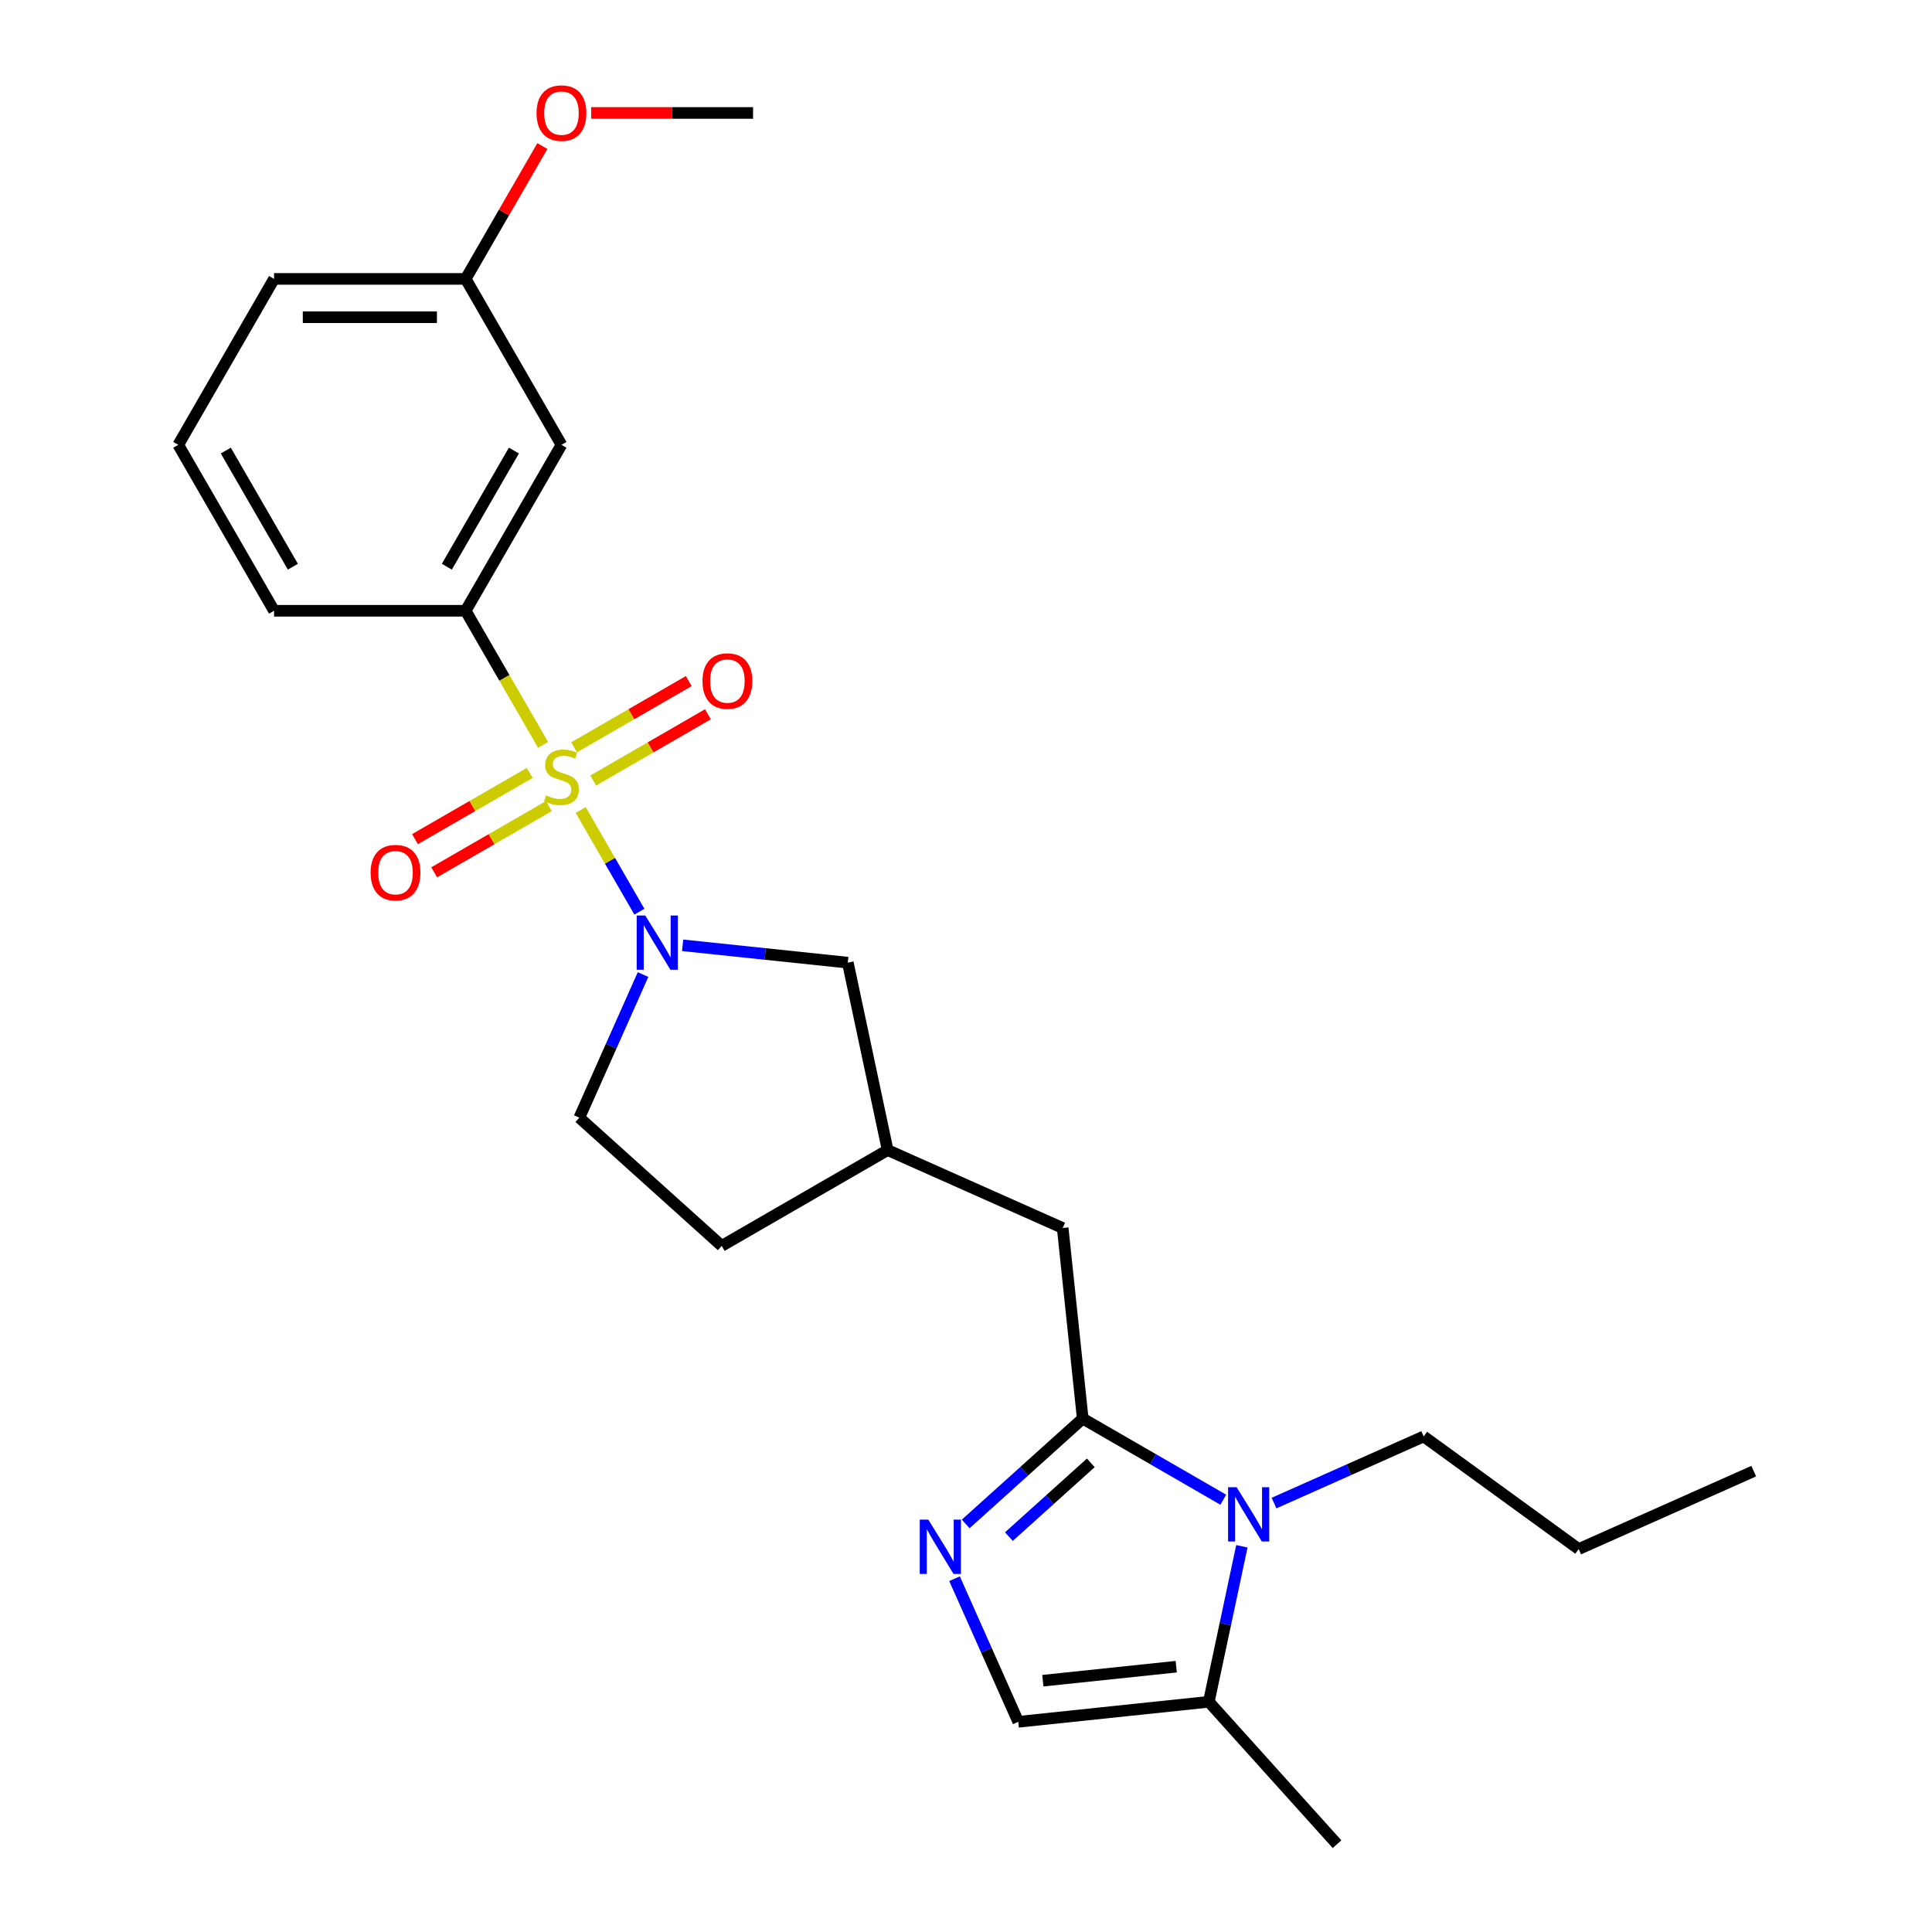 <?xml version='1.0' encoding='iso-8859-1'?>
<svg version='1.1' baseProfile='full'
              xmlns='http://www.w3.org/2000/svg'
                      xmlns:rdkit='http://www.rdkit.org/xml'
                      xmlns:xlink='http://www.w3.org/1999/xlink'
                  xml:space='preserve'
width='1000px' height='1000px' viewBox='0 0 1000 1000'>
<!-- END OF HEADER -->
<rect style='opacity:1.0;fill:#FFFFFF;stroke:none' width='1000' height='1000' x='0' y='0'> </rect>
<path class='bond-0' d='M 300.563,419.257 L 315.755,445.57' style='fill:none;fill-rule:evenodd;stroke:#CCCC00;stroke-width:6px;stroke-linecap:butt;stroke-linejoin:miter;stroke-opacity:1' />
<path class='bond-0' d='M 315.755,445.57 L 330.946,471.883' style='fill:none;fill-rule:evenodd;stroke:#0000FF;stroke-width:6px;stroke-linecap:butt;stroke-linejoin:miter;stroke-opacity:1' />
<path class='bond-4' d='M 281.095,385.537 L 261.059,350.835' style='fill:none;fill-rule:evenodd;stroke:#CCCC00;stroke-width:6px;stroke-linecap:butt;stroke-linejoin:miter;stroke-opacity:1' />
<path class='bond-4' d='M 261.059,350.835 L 241.024,316.133' style='fill:none;fill-rule:evenodd;stroke:#000000;stroke-width:6px;stroke-linecap:butt;stroke-linejoin:miter;stroke-opacity:1' />
<path class='bond-7' d='M 274.168,400.062 L 244.487,417.198' style='fill:none;fill-rule:evenodd;stroke:#CCCC00;stroke-width:6px;stroke-linecap:butt;stroke-linejoin:miter;stroke-opacity:1' />
<path class='bond-7' d='M 244.487,417.198 L 214.805,434.335' style='fill:none;fill-rule:evenodd;stroke:#FF0000;stroke-width:6px;stroke-linecap:butt;stroke-linejoin:miter;stroke-opacity:1' />
<path class='bond-7' d='M 284.085,417.239 L 254.404,434.376' style='fill:none;fill-rule:evenodd;stroke:#CCCC00;stroke-width:6px;stroke-linecap:butt;stroke-linejoin:miter;stroke-opacity:1' />
<path class='bond-7' d='M 254.404,434.376 L 224.723,451.512' style='fill:none;fill-rule:evenodd;stroke:#FF0000;stroke-width:6px;stroke-linecap:butt;stroke-linejoin:miter;stroke-opacity:1' />
<path class='bond-8' d='M 307.054,403.978 L 336.736,386.842' style='fill:none;fill-rule:evenodd;stroke:#CCCC00;stroke-width:6px;stroke-linecap:butt;stroke-linejoin:miter;stroke-opacity:1' />
<path class='bond-8' d='M 336.736,386.842 L 366.417,369.705' style='fill:none;fill-rule:evenodd;stroke:#FF0000;stroke-width:6px;stroke-linecap:butt;stroke-linejoin:miter;stroke-opacity:1' />
<path class='bond-8' d='M 297.137,386.801 L 326.818,369.664' style='fill:none;fill-rule:evenodd;stroke:#CCCC00;stroke-width:6px;stroke-linecap:butt;stroke-linejoin:miter;stroke-opacity:1' />
<path class='bond-8' d='M 326.818,369.664 L 356.499,352.528' style='fill:none;fill-rule:evenodd;stroke:#FF0000;stroke-width:6px;stroke-linecap:butt;stroke-linejoin:miter;stroke-opacity:1' />
<path class='bond-10' d='M 353.329,489.288 L 396.079,493.781' style='fill:none;fill-rule:evenodd;stroke:#0000FF;stroke-width:6px;stroke-linecap:butt;stroke-linejoin:miter;stroke-opacity:1' />
<path class='bond-10' d='M 396.079,493.781 L 438.829,498.274' style='fill:none;fill-rule:evenodd;stroke:#000000;stroke-width:6px;stroke-linecap:butt;stroke-linejoin:miter;stroke-opacity:1' />
<path class='bond-12' d='M 332.842,504.43 L 316.351,541.469' style='fill:none;fill-rule:evenodd;stroke:#0000FF;stroke-width:6px;stroke-linecap:butt;stroke-linejoin:miter;stroke-opacity:1' />
<path class='bond-12' d='M 316.351,541.469 L 299.861,578.508' style='fill:none;fill-rule:evenodd;stroke:#000000;stroke-width:6px;stroke-linecap:butt;stroke-linejoin:miter;stroke-opacity:1' />
<path class='bond-1' d='M 560.416,734.25 L 550.049,635.619' style='fill:none;fill-rule:evenodd;stroke:#000000;stroke-width:6px;stroke-linecap:butt;stroke-linejoin:miter;stroke-opacity:1' />
<path class='bond-2' d='M 560.416,734.25 L 596.794,755.253' style='fill:none;fill-rule:evenodd;stroke:#000000;stroke-width:6px;stroke-linecap:butt;stroke-linejoin:miter;stroke-opacity:1' />
<path class='bond-2' d='M 596.794,755.253 L 633.173,776.256' style='fill:none;fill-rule:evenodd;stroke:#0000FF;stroke-width:6px;stroke-linecap:butt;stroke-linejoin:miter;stroke-opacity:1' />
<path class='bond-3' d='M 560.416,734.25 L 530.131,761.519' style='fill:none;fill-rule:evenodd;stroke:#000000;stroke-width:6px;stroke-linecap:butt;stroke-linejoin:miter;stroke-opacity:1' />
<path class='bond-3' d='M 530.131,761.519 L 499.846,788.788' style='fill:none;fill-rule:evenodd;stroke:#0000FF;stroke-width:6px;stroke-linecap:butt;stroke-linejoin:miter;stroke-opacity:1' />
<path class='bond-3' d='M 564.602,757.171 L 543.403,776.259' style='fill:none;fill-rule:evenodd;stroke:#000000;stroke-width:6px;stroke-linecap:butt;stroke-linejoin:miter;stroke-opacity:1' />
<path class='bond-3' d='M 543.403,776.259 L 522.203,795.347' style='fill:none;fill-rule:evenodd;stroke:#0000FF;stroke-width:6px;stroke-linecap:butt;stroke-linejoin:miter;stroke-opacity:1' />
<path class='bond-5' d='M 642.791,800.36 L 634.238,840.602' style='fill:none;fill-rule:evenodd;stroke:#0000FF;stroke-width:6px;stroke-linecap:butt;stroke-linejoin:miter;stroke-opacity:1' />
<path class='bond-5' d='M 634.238,840.602 L 625.684,880.845' style='fill:none;fill-rule:evenodd;stroke:#000000;stroke-width:6px;stroke-linecap:butt;stroke-linejoin:miter;stroke-opacity:1' />
<path class='bond-16' d='M 659.434,777.991 L 698.169,760.745' style='fill:none;fill-rule:evenodd;stroke:#0000FF;stroke-width:6px;stroke-linecap:butt;stroke-linejoin:miter;stroke-opacity:1' />
<path class='bond-16' d='M 698.169,760.745 L 736.904,743.5' style='fill:none;fill-rule:evenodd;stroke:#000000;stroke-width:6px;stroke-linecap:butt;stroke-linejoin:miter;stroke-opacity:1' />
<path class='bond-6' d='M 494.071,817.133 L 510.562,854.172' style='fill:none;fill-rule:evenodd;stroke:#0000FF;stroke-width:6px;stroke-linecap:butt;stroke-linejoin:miter;stroke-opacity:1' />
<path class='bond-6' d='M 510.562,854.172 L 527.053,891.211' style='fill:none;fill-rule:evenodd;stroke:#000000;stroke-width:6px;stroke-linecap:butt;stroke-linejoin:miter;stroke-opacity:1' />
<path class='bond-9' d='M 241.024,316.133 L 290.611,230.245' style='fill:none;fill-rule:evenodd;stroke:#000000;stroke-width:6px;stroke-linecap:butt;stroke-linejoin:miter;stroke-opacity:1' />
<path class='bond-9' d='M 231.285,293.332 L 265.996,233.211' style='fill:none;fill-rule:evenodd;stroke:#000000;stroke-width:6px;stroke-linecap:butt;stroke-linejoin:miter;stroke-opacity:1' />
<path class='bond-17' d='M 241.024,316.133 L 141.85,316.133' style='fill:none;fill-rule:evenodd;stroke:#000000;stroke-width:6px;stroke-linecap:butt;stroke-linejoin:miter;stroke-opacity:1' />
<path class='bond-19' d='M 625.684,880.845 L 692.044,954.545' style='fill:none;fill-rule:evenodd;stroke:#000000;stroke-width:6px;stroke-linecap:butt;stroke-linejoin:miter;stroke-opacity:1' />
<path class='bond-27' d='M 625.684,880.845 L 527.053,891.211' style='fill:none;fill-rule:evenodd;stroke:#000000;stroke-width:6px;stroke-linecap:butt;stroke-linejoin:miter;stroke-opacity:1' />
<path class='bond-27' d='M 608.816,862.673 L 539.774,869.93' style='fill:none;fill-rule:evenodd;stroke:#000000;stroke-width:6px;stroke-linecap:butt;stroke-linejoin:miter;stroke-opacity:1' />
<path class='bond-14' d='M 290.611,230.245 L 241.024,144.358' style='fill:none;fill-rule:evenodd;stroke:#000000;stroke-width:6px;stroke-linecap:butt;stroke-linejoin:miter;stroke-opacity:1' />
<path class='bond-13' d='M 438.829,498.274 L 459.449,595.281' style='fill:none;fill-rule:evenodd;stroke:#000000;stroke-width:6px;stroke-linecap:butt;stroke-linejoin:miter;stroke-opacity:1' />
<path class='bond-11' d='M 550.049,635.619 L 459.449,595.281' style='fill:none;fill-rule:evenodd;stroke:#000000;stroke-width:6px;stroke-linecap:butt;stroke-linejoin:miter;stroke-opacity:1' />
<path class='bond-15' d='M 299.861,578.508 L 373.561,644.868' style='fill:none;fill-rule:evenodd;stroke:#000000;stroke-width:6px;stroke-linecap:butt;stroke-linejoin:miter;stroke-opacity:1' />
<path class='bond-25' d='M 459.449,595.281 L 373.561,644.868' style='fill:none;fill-rule:evenodd;stroke:#000000;stroke-width:6px;stroke-linecap:butt;stroke-linejoin:miter;stroke-opacity:1' />
<path class='bond-18' d='M 241.024,144.358 L 260.876,109.973' style='fill:none;fill-rule:evenodd;stroke:#000000;stroke-width:6px;stroke-linecap:butt;stroke-linejoin:miter;stroke-opacity:1' />
<path class='bond-18' d='M 260.876,109.973 L 280.728,75.588' style='fill:none;fill-rule:evenodd;stroke:#FF0000;stroke-width:6px;stroke-linecap:butt;stroke-linejoin:miter;stroke-opacity:1' />
<path class='bond-26' d='M 241.024,144.358 L 141.85,144.358' style='fill:none;fill-rule:evenodd;stroke:#000000;stroke-width:6px;stroke-linecap:butt;stroke-linejoin:miter;stroke-opacity:1' />
<path class='bond-26' d='M 226.148,164.192 L 156.726,164.192' style='fill:none;fill-rule:evenodd;stroke:#000000;stroke-width:6px;stroke-linecap:butt;stroke-linejoin:miter;stroke-opacity:1' />
<path class='bond-23' d='M 736.904,743.5 L 817.137,801.793' style='fill:none;fill-rule:evenodd;stroke:#000000;stroke-width:6px;stroke-linecap:butt;stroke-linejoin:miter;stroke-opacity:1' />
<path class='bond-20' d='M 141.85,316.133 L 92.263,230.245' style='fill:none;fill-rule:evenodd;stroke:#000000;stroke-width:6px;stroke-linecap:butt;stroke-linejoin:miter;stroke-opacity:1' />
<path class='bond-20' d='M 151.589,293.332 L 116.878,233.211' style='fill:none;fill-rule:evenodd;stroke:#000000;stroke-width:6px;stroke-linecap:butt;stroke-linejoin:miter;stroke-opacity:1' />
<path class='bond-22' d='M 305.983,58.47 L 347.884,58.47' style='fill:none;fill-rule:evenodd;stroke:#FF0000;stroke-width:6px;stroke-linecap:butt;stroke-linejoin:miter;stroke-opacity:1' />
<path class='bond-22' d='M 347.884,58.47 L 389.786,58.47' style='fill:none;fill-rule:evenodd;stroke:#000000;stroke-width:6px;stroke-linecap:butt;stroke-linejoin:miter;stroke-opacity:1' />
<path class='bond-21' d='M 92.263,230.245 L 141.85,144.358' style='fill:none;fill-rule:evenodd;stroke:#000000;stroke-width:6px;stroke-linecap:butt;stroke-linejoin:miter;stroke-opacity:1' />
<path class='bond-24' d='M 817.137,801.793 L 907.738,761.455' style='fill:none;fill-rule:evenodd;stroke:#000000;stroke-width:6px;stroke-linecap:butt;stroke-linejoin:miter;stroke-opacity:1' />
<path  class='atom-0' d='M 282.677 411.66
Q 282.995 411.779, 284.304 412.334
Q 285.613 412.89, 287.041 413.247
Q 288.509 413.564, 289.937 413.564
Q 292.595 413.564, 294.142 412.295
Q 295.689 410.985, 295.689 408.724
Q 295.689 407.177, 294.896 406.225
Q 294.142 405.273, 292.952 404.757
Q 291.762 404.242, 289.778 403.647
Q 287.279 402.893, 285.771 402.179
Q 284.304 401.465, 283.233 399.957
Q 282.201 398.45, 282.201 395.911
Q 282.201 392.38, 284.581 390.199
Q 287.001 388.017, 291.762 388.017
Q 295.015 388.017, 298.704 389.564
L 297.791 392.618
Q 294.419 391.23, 291.881 391.23
Q 289.143 391.23, 287.636 392.38
Q 286.128 393.491, 286.168 395.435
Q 286.168 396.942, 286.922 397.855
Q 287.715 398.767, 288.826 399.283
Q 289.976 399.799, 291.881 400.394
Q 294.419 401.187, 295.927 401.98
Q 297.434 402.774, 298.505 404.4
Q 299.616 405.987, 299.616 408.724
Q 299.616 412.612, 296.998 414.714
Q 294.419 416.777, 290.095 416.777
Q 287.596 416.777, 285.692 416.222
Q 283.828 415.706, 281.606 414.794
L 282.677 411.66
' fill='#CCCC00'/>
<path  class='atom-1' d='M 333.99 473.865
L 343.193 488.741
Q 344.106 490.208, 345.574 492.866
Q 347.041 495.524, 347.121 495.683
L 347.121 473.865
L 350.85 473.865
L 350.85 501.951
L 347.002 501.951
L 337.124 485.686
Q 335.974 483.782, 334.744 481.6
Q 333.554 479.418, 333.197 478.744
L 333.197 501.951
L 329.547 501.951
L 329.547 473.865
L 333.99 473.865
' fill='#0000FF'/>
<path  class='atom-3' d='M 640.095 769.794
L 649.298 784.67
Q 650.211 786.138, 651.678 788.796
Q 653.146 791.454, 653.226 791.613
L 653.226 769.794
L 656.955 769.794
L 656.955 797.88
L 653.107 797.88
L 643.229 781.616
Q 642.078 779.712, 640.849 777.53
Q 639.659 775.348, 639.302 774.674
L 639.302 797.88
L 635.652 797.88
L 635.652 769.794
L 640.095 769.794
' fill='#0000FF'/>
<path  class='atom-4' d='M 480.507 786.568
L 489.71 801.444
Q 490.622 802.912, 492.09 805.57
Q 493.558 808.227, 493.637 808.386
L 493.637 786.568
L 497.366 786.568
L 497.366 814.654
L 493.518 814.654
L 483.64 798.389
Q 482.49 796.485, 481.26 794.303
Q 480.07 792.121, 479.713 791.447
L 479.713 814.654
L 476.064 814.654
L 476.064 786.568
L 480.507 786.568
' fill='#0000FF'/>
<path  class='atom-8' d='M 191.831 451.687
Q 191.831 444.943, 195.163 441.174
Q 198.496 437.406, 204.724 437.406
Q 210.952 437.406, 214.284 441.174
Q 217.616 444.943, 217.616 451.687
Q 217.616 458.51, 214.244 462.397
Q 210.872 466.245, 204.724 466.245
Q 198.535 466.245, 195.163 462.397
Q 191.831 458.549, 191.831 451.687
M 204.724 463.072
Q 209.008 463.072, 211.309 460.216
Q 213.649 457.32, 213.649 451.687
Q 213.649 446.173, 211.309 443.396
Q 209.008 440.579, 204.724 440.579
Q 200.439 440.579, 198.099 443.356
Q 195.798 446.133, 195.798 451.687
Q 195.798 457.359, 198.099 460.216
Q 200.439 463.072, 204.724 463.072
' fill='#FF0000'/>
<path  class='atom-9' d='M 363.606 352.512
Q 363.606 345.768, 366.938 342
Q 370.271 338.231, 376.499 338.231
Q 382.727 338.231, 386.059 342
Q 389.391 345.768, 389.391 352.512
Q 389.391 359.335, 386.019 363.223
Q 382.647 367.071, 376.499 367.071
Q 370.31 367.071, 366.938 363.223
Q 363.606 359.375, 363.606 352.512
M 376.499 363.897
Q 380.783 363.897, 383.084 361.041
Q 385.424 358.145, 385.424 352.512
Q 385.424 346.998, 383.084 344.221
Q 380.783 341.405, 376.499 341.405
Q 372.214 341.405, 369.874 344.182
Q 367.573 346.959, 367.573 352.512
Q 367.573 358.185, 369.874 361.041
Q 372.214 363.897, 376.499 363.897
' fill='#FF0000'/>
<path  class='atom-19' d='M 277.719 58.549
Q 277.719 51.806, 281.051 48.037
Q 284.383 44.268, 290.611 44.268
Q 296.839 44.268, 300.172 48.037
Q 303.504 51.806, 303.504 58.549
Q 303.504 65.373, 300.132 69.26
Q 296.76 73.108, 290.611 73.108
Q 284.423 73.108, 281.051 69.26
Q 277.719 65.412, 277.719 58.549
M 290.611 69.935
Q 294.896 69.935, 297.196 67.078
Q 299.537 64.183, 299.537 58.549
Q 299.537 53.035, 297.196 50.258
Q 294.896 47.442, 290.611 47.442
Q 286.327 47.442, 283.986 50.219
Q 281.685 52.996, 281.685 58.549
Q 281.685 64.222, 283.986 67.078
Q 286.327 69.935, 290.611 69.935
' fill='#FF0000'/>
</svg>
